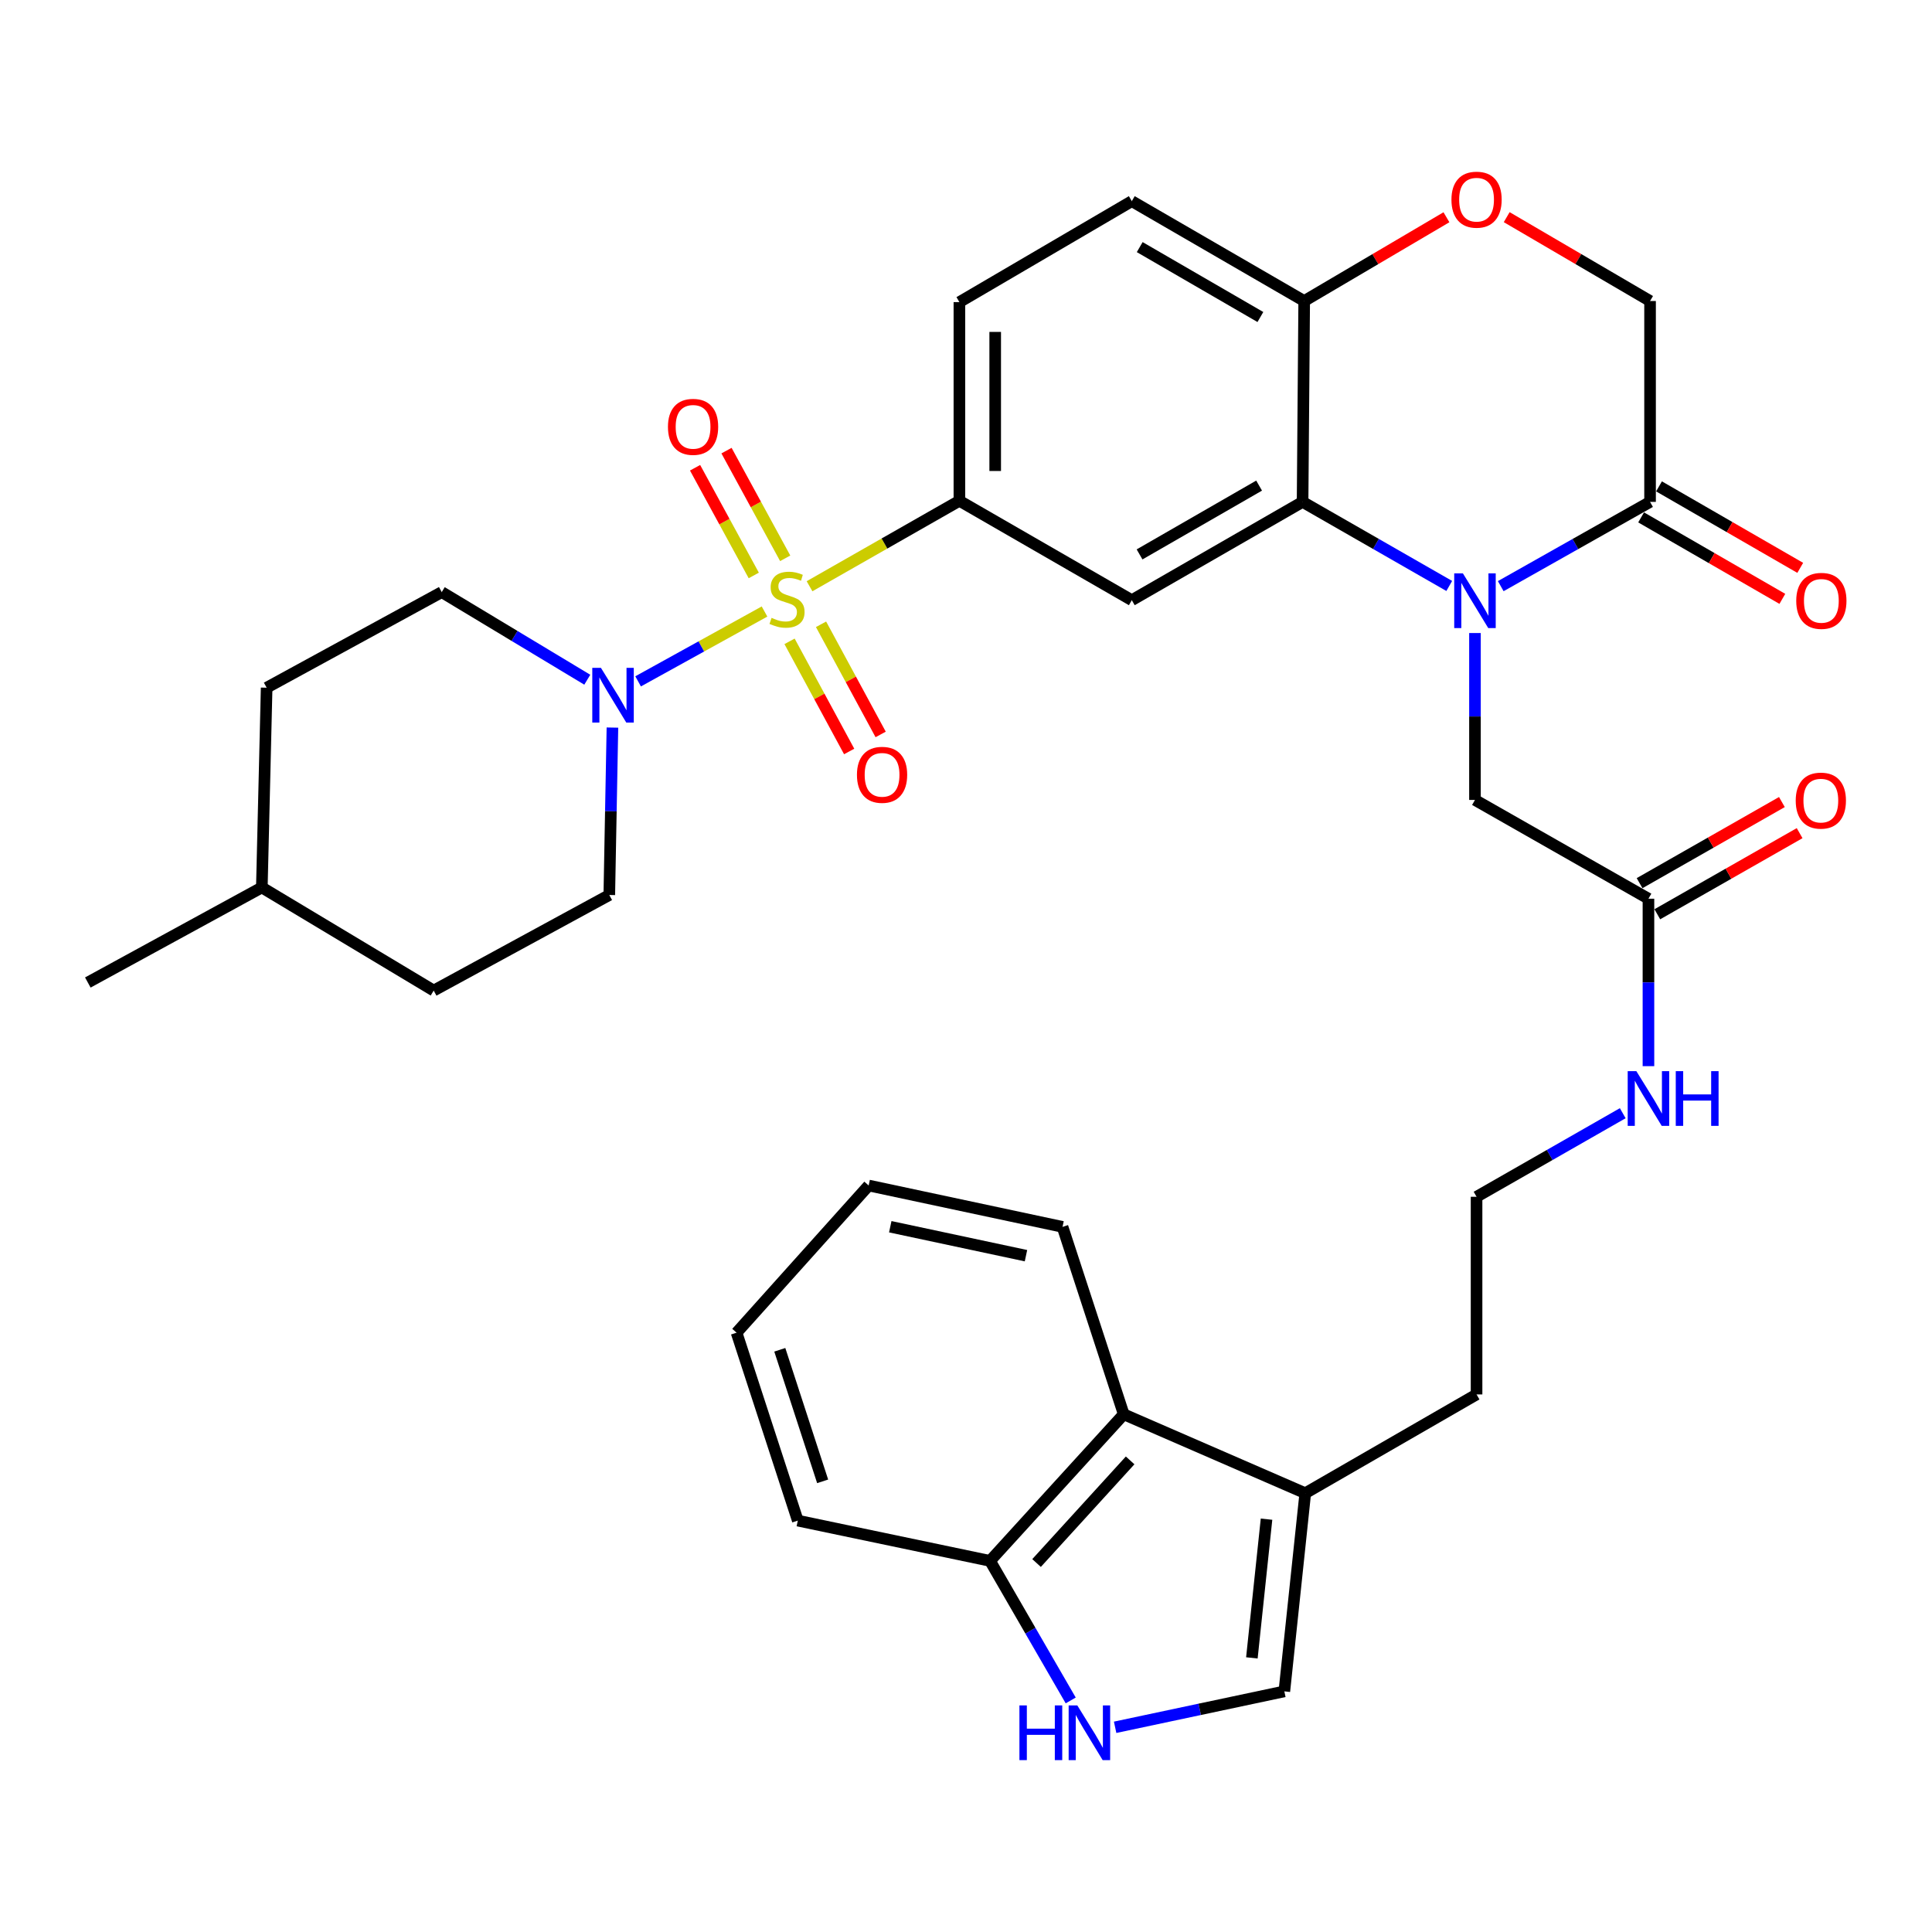 <?xml version='1.0' encoding='iso-8859-1'?>
<svg version='1.1' baseProfile='full'
              xmlns='http://www.w3.org/2000/svg'
                      xmlns:rdkit='http://www.rdkit.org/xml'
                      xmlns:xlink='http://www.w3.org/1999/xlink'
                  xml:space='preserve'
width='1000px' height='1000px' viewBox='0 0 1000 1000'>
<!-- END OF HEADER -->
<rect style='opacity:1.0;fill:#FFFFFF;stroke:none' width='1000' height='1000' x='0' y='0'> </rect>
<path class='bond-2' d='M 395.714,316.517 L 363,334.594' style='fill:none;fill-rule:evenodd;stroke:#CCCC00;stroke-width:6px;stroke-linecap:butt;stroke-linejoin:miter;stroke-opacity:1' />
<path class='bond-2' d='M 363,334.594 L 330.285,352.672' style='fill:none;fill-rule:evenodd;stroke:#0000FF;stroke-width:6px;stroke-linecap:butt;stroke-linejoin:miter;stroke-opacity:1' />
<path class='bond-3' d='M 419.014,303.437 L 457.799,281.323' style='fill:none;fill-rule:evenodd;stroke:#CCCC00;stroke-width:6px;stroke-linecap:butt;stroke-linejoin:miter;stroke-opacity:1' />
<path class='bond-3' d='M 457.799,281.323 L 496.583,259.21' style='fill:none;fill-rule:evenodd;stroke:#000000;stroke-width:6px;stroke-linecap:butt;stroke-linejoin:miter;stroke-opacity:1' />
<path class='bond-13' d='M 406.421,288.983 L 391.23,261.113' style='fill:none;fill-rule:evenodd;stroke:#CCCC00;stroke-width:6px;stroke-linecap:butt;stroke-linejoin:miter;stroke-opacity:1' />
<path class='bond-13' d='M 391.23,261.113 L 376.039,233.242' style='fill:none;fill-rule:evenodd;stroke:#FF0000;stroke-width:6px;stroke-linecap:butt;stroke-linejoin:miter;stroke-opacity:1' />
<path class='bond-13' d='M 390.15,297.852 L 374.959,269.981' style='fill:none;fill-rule:evenodd;stroke:#CCCC00;stroke-width:6px;stroke-linecap:butt;stroke-linejoin:miter;stroke-opacity:1' />
<path class='bond-13' d='M 374.959,269.981 L 359.768,242.111' style='fill:none;fill-rule:evenodd;stroke:#FF0000;stroke-width:6px;stroke-linecap:butt;stroke-linejoin:miter;stroke-opacity:1' />
<path class='bond-14' d='M 408.67,331.952 L 424.099,360.459' style='fill:none;fill-rule:evenodd;stroke:#CCCC00;stroke-width:6px;stroke-linecap:butt;stroke-linejoin:miter;stroke-opacity:1' />
<path class='bond-14' d='M 424.099,360.459 L 439.528,388.966' style='fill:none;fill-rule:evenodd;stroke:#FF0000;stroke-width:6px;stroke-linecap:butt;stroke-linejoin:miter;stroke-opacity:1' />
<path class='bond-14' d='M 424.967,323.131 L 440.396,351.638' style='fill:none;fill-rule:evenodd;stroke:#CCCC00;stroke-width:6px;stroke-linecap:butt;stroke-linejoin:miter;stroke-opacity:1' />
<path class='bond-14' d='M 440.396,351.638 L 455.825,380.145' style='fill:none;fill-rule:evenodd;stroke:#FF0000;stroke-width:6px;stroke-linecap:butt;stroke-linejoin:miter;stroke-opacity:1' />
<path class='bond-0' d='M 750.13,303.292 L 712.172,281.534' style='fill:none;fill-rule:evenodd;stroke:#0000FF;stroke-width:6px;stroke-linecap:butt;stroke-linejoin:miter;stroke-opacity:1' />
<path class='bond-0' d='M 712.172,281.534 L 674.214,259.776' style='fill:none;fill-rule:evenodd;stroke:#000000;stroke-width:6px;stroke-linecap:butt;stroke-linejoin:miter;stroke-opacity:1' />
<path class='bond-5' d='M 776.783,303.393 L 815.426,281.584' style='fill:none;fill-rule:evenodd;stroke:#0000FF;stroke-width:6px;stroke-linecap:butt;stroke-linejoin:miter;stroke-opacity:1' />
<path class='bond-5' d='M 815.426,281.584 L 854.068,259.776' style='fill:none;fill-rule:evenodd;stroke:#000000;stroke-width:6px;stroke-linecap:butt;stroke-linejoin:miter;stroke-opacity:1' />
<path class='bond-11' d='M 763.441,327.66 L 763.441,370.854' style='fill:none;fill-rule:evenodd;stroke:#0000FF;stroke-width:6px;stroke-linecap:butt;stroke-linejoin:miter;stroke-opacity:1' />
<path class='bond-11' d='M 763.441,370.854 L 763.441,414.047' style='fill:none;fill-rule:evenodd;stroke:#000000;stroke-width:6px;stroke-linecap:butt;stroke-linejoin:miter;stroke-opacity:1' />
<path class='bond-1' d='M 674.214,259.776 L 585.821,310.654' style='fill:none;fill-rule:evenodd;stroke:#000000;stroke-width:6px;stroke-linecap:butt;stroke-linejoin:miter;stroke-opacity:1' />
<path class='bond-1' d='M 651.711,251.347 L 589.835,286.962' style='fill:none;fill-rule:evenodd;stroke:#000000;stroke-width:6px;stroke-linecap:butt;stroke-linejoin:miter;stroke-opacity:1' />
<path class='bond-35' d='M 674.214,259.776 L 675.048,155.807' style='fill:none;fill-rule:evenodd;stroke:#000000;stroke-width:6px;stroke-linecap:butt;stroke-linejoin:miter;stroke-opacity:1' />
<path class='bond-18' d='M 316.992,376.589 L 316.181,419.918' style='fill:none;fill-rule:evenodd;stroke:#0000FF;stroke-width:6px;stroke-linecap:butt;stroke-linejoin:miter;stroke-opacity:1' />
<path class='bond-18' d='M 316.181,419.918 L 315.37,463.247' style='fill:none;fill-rule:evenodd;stroke:#000000;stroke-width:6px;stroke-linecap:butt;stroke-linejoin:miter;stroke-opacity:1' />
<path class='bond-19' d='M 303.978,351.822 L 266.311,329.148' style='fill:none;fill-rule:evenodd;stroke:#0000FF;stroke-width:6px;stroke-linecap:butt;stroke-linejoin:miter;stroke-opacity:1' />
<path class='bond-19' d='M 266.311,329.148 L 228.645,306.474' style='fill:none;fill-rule:evenodd;stroke:#000000;stroke-width:6px;stroke-linecap:butt;stroke-linejoin:miter;stroke-opacity:1' />
<path class='bond-4' d='M 496.583,259.21 L 585.821,310.654' style='fill:none;fill-rule:evenodd;stroke:#000000;stroke-width:6px;stroke-linecap:butt;stroke-linejoin:miter;stroke-opacity:1' />
<path class='bond-21' d='M 496.583,259.21 L 496.583,156.373' style='fill:none;fill-rule:evenodd;stroke:#000000;stroke-width:6px;stroke-linecap:butt;stroke-linejoin:miter;stroke-opacity:1' />
<path class='bond-21' d='M 515.114,243.784 L 515.114,171.798' style='fill:none;fill-rule:evenodd;stroke:#000000;stroke-width:6px;stroke-linecap:butt;stroke-linejoin:miter;stroke-opacity:1' />
<path class='bond-20' d='M 849.438,267.802 L 885.989,288.887' style='fill:none;fill-rule:evenodd;stroke:#000000;stroke-width:6px;stroke-linecap:butt;stroke-linejoin:miter;stroke-opacity:1' />
<path class='bond-20' d='M 885.989,288.887 L 922.54,309.972' style='fill:none;fill-rule:evenodd;stroke:#FF0000;stroke-width:6px;stroke-linecap:butt;stroke-linejoin:miter;stroke-opacity:1' />
<path class='bond-20' d='M 858.698,251.75 L 895.249,272.835' style='fill:none;fill-rule:evenodd;stroke:#000000;stroke-width:6px;stroke-linecap:butt;stroke-linejoin:miter;stroke-opacity:1' />
<path class='bond-20' d='M 895.249,272.835 L 931.8,293.921' style='fill:none;fill-rule:evenodd;stroke:#FF0000;stroke-width:6px;stroke-linecap:butt;stroke-linejoin:miter;stroke-opacity:1' />
<path class='bond-37' d='M 854.068,259.776 L 854.068,155.807' style='fill:none;fill-rule:evenodd;stroke:#000000;stroke-width:6px;stroke-linecap:butt;stroke-linejoin:miter;stroke-opacity:1' />
<path class='bond-6' d='M 577.19,894.047 L 620.982,884.749' style='fill:none;fill-rule:evenodd;stroke:#0000FF;stroke-width:6px;stroke-linecap:butt;stroke-linejoin:miter;stroke-opacity:1' />
<path class='bond-6' d='M 620.982,884.749 L 664.773,875.451' style='fill:none;fill-rule:evenodd;stroke:#000000;stroke-width:6px;stroke-linecap:butt;stroke-linejoin:miter;stroke-opacity:1' />
<path class='bond-38' d='M 554.201,880.146 L 533.325,844.03' style='fill:none;fill-rule:evenodd;stroke:#0000FF;stroke-width:6px;stroke-linecap:butt;stroke-linejoin:miter;stroke-opacity:1' />
<path class='bond-38' d='M 533.325,844.03 L 512.448,807.915' style='fill:none;fill-rule:evenodd;stroke:#000000;stroke-width:6px;stroke-linecap:butt;stroke-linejoin:miter;stroke-opacity:1' />
<path class='bond-7' d='M 664.773,875.451 L 675.604,772.881' style='fill:none;fill-rule:evenodd;stroke:#000000;stroke-width:6px;stroke-linecap:butt;stroke-linejoin:miter;stroke-opacity:1' />
<path class='bond-7' d='M 647.969,858.119 L 655.551,786.321' style='fill:none;fill-rule:evenodd;stroke:#000000;stroke-width:6px;stroke-linecap:butt;stroke-linejoin:miter;stroke-opacity:1' />
<path class='bond-8' d='M 675.604,772.881 L 764.265,721.756' style='fill:none;fill-rule:evenodd;stroke:#000000;stroke-width:6px;stroke-linecap:butt;stroke-linejoin:miter;stroke-opacity:1' />
<path class='bond-12' d='M 675.604,772.881 L 581.641,732.03' style='fill:none;fill-rule:evenodd;stroke:#000000;stroke-width:6px;stroke-linecap:butt;stroke-linejoin:miter;stroke-opacity:1' />
<path class='bond-9' d='M 748.676,112.45 L 711.862,134.128' style='fill:none;fill-rule:evenodd;stroke:#FF0000;stroke-width:6px;stroke-linecap:butt;stroke-linejoin:miter;stroke-opacity:1' />
<path class='bond-9' d='M 711.862,134.128 L 675.048,155.807' style='fill:none;fill-rule:evenodd;stroke:#000000;stroke-width:6px;stroke-linecap:butt;stroke-linejoin:miter;stroke-opacity:1' />
<path class='bond-17' d='M 779.866,112.398 L 816.967,134.102' style='fill:none;fill-rule:evenodd;stroke:#FF0000;stroke-width:6px;stroke-linecap:butt;stroke-linejoin:miter;stroke-opacity:1' />
<path class='bond-17' d='M 816.967,134.102 L 854.068,155.807' style='fill:none;fill-rule:evenodd;stroke:#000000;stroke-width:6px;stroke-linecap:butt;stroke-linejoin:miter;stroke-opacity:1' />
<path class='bond-10' d='M 675.048,155.807 L 585.821,104.115' style='fill:none;fill-rule:evenodd;stroke:#000000;stroke-width:6px;stroke-linecap:butt;stroke-linejoin:miter;stroke-opacity:1' />
<path class='bond-10' d='M 652.375,164.087 L 589.916,127.903' style='fill:none;fill-rule:evenodd;stroke:#000000;stroke-width:6px;stroke-linecap:butt;stroke-linejoin:miter;stroke-opacity:1' />
<path class='bond-15' d='M 763.441,414.047 L 853.234,465.173' style='fill:none;fill-rule:evenodd;stroke:#000000;stroke-width:6px;stroke-linecap:butt;stroke-linejoin:miter;stroke-opacity:1' />
<path class='bond-16' d='M 581.641,732.03 L 512.448,807.915' style='fill:none;fill-rule:evenodd;stroke:#000000;stroke-width:6px;stroke-linecap:butt;stroke-linejoin:miter;stroke-opacity:1' />
<path class='bond-16' d='M 584.955,755.899 L 536.52,809.018' style='fill:none;fill-rule:evenodd;stroke:#000000;stroke-width:6px;stroke-linecap:butt;stroke-linejoin:miter;stroke-opacity:1' />
<path class='bond-30' d='M 581.641,732.03 L 549.963,635.03' style='fill:none;fill-rule:evenodd;stroke:#000000;stroke-width:6px;stroke-linecap:butt;stroke-linejoin:miter;stroke-opacity:1' />
<path class='bond-22' d='M 857.823,473.222 L 894.652,452.23' style='fill:none;fill-rule:evenodd;stroke:#000000;stroke-width:6px;stroke-linecap:butt;stroke-linejoin:miter;stroke-opacity:1' />
<path class='bond-22' d='M 894.652,452.23 L 931.482,431.238' style='fill:none;fill-rule:evenodd;stroke:#FF0000;stroke-width:6px;stroke-linecap:butt;stroke-linejoin:miter;stroke-opacity:1' />
<path class='bond-22' d='M 848.646,457.123 L 885.476,436.131' style='fill:none;fill-rule:evenodd;stroke:#000000;stroke-width:6px;stroke-linecap:butt;stroke-linejoin:miter;stroke-opacity:1' />
<path class='bond-22' d='M 885.476,436.131 L 922.306,415.138' style='fill:none;fill-rule:evenodd;stroke:#FF0000;stroke-width:6px;stroke-linecap:butt;stroke-linejoin:miter;stroke-opacity:1' />
<path class='bond-24' d='M 853.234,465.173 L 853.234,508.507' style='fill:none;fill-rule:evenodd;stroke:#000000;stroke-width:6px;stroke-linecap:butt;stroke-linejoin:miter;stroke-opacity:1' />
<path class='bond-24' d='M 853.234,508.507 L 853.234,551.841' style='fill:none;fill-rule:evenodd;stroke:#0000FF;stroke-width:6px;stroke-linecap:butt;stroke-linejoin:miter;stroke-opacity:1' />
<path class='bond-31' d='M 512.448,807.915 L 412.936,787.068' style='fill:none;fill-rule:evenodd;stroke:#000000;stroke-width:6px;stroke-linecap:butt;stroke-linejoin:miter;stroke-opacity:1' />
<path class='bond-26' d='M 315.37,463.247 L 224.475,512.715' style='fill:none;fill-rule:evenodd;stroke:#000000;stroke-width:6px;stroke-linecap:butt;stroke-linejoin:miter;stroke-opacity:1' />
<path class='bond-25' d='M 228.645,306.474 L 138.017,355.952' style='fill:none;fill-rule:evenodd;stroke:#000000;stroke-width:6px;stroke-linecap:butt;stroke-linejoin:miter;stroke-opacity:1' />
<path class='bond-23' d='M 496.583,156.373 L 585.821,104.115' style='fill:none;fill-rule:evenodd;stroke:#000000;stroke-width:6px;stroke-linecap:butt;stroke-linejoin:miter;stroke-opacity:1' />
<path class='bond-27' d='M 839.932,576.192 L 802.099,597.823' style='fill:none;fill-rule:evenodd;stroke:#0000FF;stroke-width:6px;stroke-linecap:butt;stroke-linejoin:miter;stroke-opacity:1' />
<path class='bond-27' d='M 802.099,597.823 L 764.265,619.454' style='fill:none;fill-rule:evenodd;stroke:#000000;stroke-width:6px;stroke-linecap:butt;stroke-linejoin:miter;stroke-opacity:1' />
<path class='bond-29' d='M 138.017,355.952 L 135.526,459.346' style='fill:none;fill-rule:evenodd;stroke:#000000;stroke-width:6px;stroke-linecap:butt;stroke-linejoin:miter;stroke-opacity:1' />
<path class='bond-36' d='M 224.475,512.715 L 135.526,459.346' style='fill:none;fill-rule:evenodd;stroke:#000000;stroke-width:6px;stroke-linecap:butt;stroke-linejoin:miter;stroke-opacity:1' />
<path class='bond-28' d='M 764.265,619.454 L 764.265,721.756' style='fill:none;fill-rule:evenodd;stroke:#000000;stroke-width:6px;stroke-linecap:butt;stroke-linejoin:miter;stroke-opacity:1' />
<path class='bond-32' d='M 135.526,459.346 L 45.455,508.546' style='fill:none;fill-rule:evenodd;stroke:#000000;stroke-width:6px;stroke-linecap:butt;stroke-linejoin:miter;stroke-opacity:1' />
<path class='bond-33' d='M 549.963,635.03 L 449.617,613.617' style='fill:none;fill-rule:evenodd;stroke:#000000;stroke-width:6px;stroke-linecap:butt;stroke-linejoin:miter;stroke-opacity:1' />
<path class='bond-33' d='M 531.044,649.941 L 460.802,634.952' style='fill:none;fill-rule:evenodd;stroke:#000000;stroke-width:6px;stroke-linecap:butt;stroke-linejoin:miter;stroke-opacity:1' />
<path class='bond-39' d='M 412.936,787.068 L 381.248,689.8' style='fill:none;fill-rule:evenodd;stroke:#000000;stroke-width:6px;stroke-linecap:butt;stroke-linejoin:miter;stroke-opacity:1' />
<path class='bond-39' d='M 425.802,766.737 L 403.621,698.65' style='fill:none;fill-rule:evenodd;stroke:#000000;stroke-width:6px;stroke-linecap:butt;stroke-linejoin:miter;stroke-opacity:1' />
<path class='bond-34' d='M 449.617,613.617 L 381.248,689.8' style='fill:none;fill-rule:evenodd;stroke:#000000;stroke-width:6px;stroke-linecap:butt;stroke-linejoin:miter;stroke-opacity:1' />
<path  class='atom-0' d='M 399.366 319.798
Q 399.686 319.918, 401.006 320.478
Q 402.326 321.038, 403.766 321.398
Q 405.246 321.718, 406.686 321.718
Q 409.366 321.718, 410.926 320.438
Q 412.486 319.118, 412.486 316.838
Q 412.486 315.278, 411.686 314.318
Q 410.926 313.358, 409.726 312.838
Q 408.526 312.318, 406.526 311.718
Q 404.006 310.958, 402.486 310.238
Q 401.006 309.518, 399.926 307.998
Q 398.886 306.478, 398.886 303.918
Q 398.886 300.358, 401.286 298.158
Q 403.726 295.958, 408.526 295.958
Q 411.806 295.958, 415.526 297.518
L 414.606 300.598
Q 411.206 299.198, 408.646 299.198
Q 405.886 299.198, 404.366 300.358
Q 402.846 301.478, 402.886 303.438
Q 402.886 304.958, 403.646 305.878
Q 404.446 306.798, 405.566 307.318
Q 406.726 307.838, 408.646 308.438
Q 411.206 309.238, 412.726 310.038
Q 414.246 310.838, 415.326 312.478
Q 416.446 314.078, 416.446 316.838
Q 416.446 320.758, 413.806 322.878
Q 411.206 324.958, 406.846 324.958
Q 404.326 324.958, 402.406 324.398
Q 400.526 323.878, 398.286 322.958
L 399.366 319.798
' fill='#CCCC00'/>
<path  class='atom-1' d='M 757.181 296.762
L 766.461 311.762
Q 767.381 313.242, 768.861 315.922
Q 770.341 318.602, 770.421 318.762
L 770.421 296.762
L 774.181 296.762
L 774.181 325.082
L 770.301 325.082
L 760.341 308.682
Q 759.181 306.762, 757.941 304.562
Q 756.741 302.362, 756.381 301.682
L 756.381 325.082
L 752.701 325.082
L 752.701 296.762
L 757.181 296.762
' fill='#0000FF'/>
<path  class='atom-3' d='M 311.045 345.684
L 320.325 360.684
Q 321.245 362.164, 322.725 364.844
Q 324.205 367.524, 324.285 367.684
L 324.285 345.684
L 328.045 345.684
L 328.045 374.004
L 324.165 374.004
L 314.205 357.604
Q 313.045 355.684, 311.805 353.484
Q 310.605 351.284, 310.245 350.604
L 310.245 374.004
L 306.565 374.004
L 306.565 345.684
L 311.045 345.684
' fill='#0000FF'/>
<path  class='atom-7' d='M 527.652 882.715
L 531.492 882.715
L 531.492 894.755
L 545.972 894.755
L 545.972 882.715
L 549.812 882.715
L 549.812 911.035
L 545.972 911.035
L 545.972 897.955
L 531.492 897.955
L 531.492 911.035
L 527.652 911.035
L 527.652 882.715
' fill='#0000FF'/>
<path  class='atom-7' d='M 557.612 882.715
L 566.892 897.715
Q 567.812 899.195, 569.292 901.875
Q 570.772 904.555, 570.852 904.715
L 570.852 882.715
L 574.612 882.715
L 574.612 911.035
L 570.732 911.035
L 560.772 894.635
Q 559.612 892.715, 558.372 890.515
Q 557.172 888.315, 556.812 887.635
L 556.812 911.035
L 553.132 911.035
L 553.132 882.715
L 557.612 882.715
' fill='#0000FF'/>
<path  class='atom-10' d='M 751.265 103.351
Q 751.265 96.551, 754.625 92.751
Q 757.985 88.951, 764.265 88.951
Q 770.545 88.951, 773.905 92.751
Q 777.265 96.551, 777.265 103.351
Q 777.265 110.231, 773.865 114.151
Q 770.465 118.031, 764.265 118.031
Q 758.025 118.031, 754.625 114.151
Q 751.265 110.271, 751.265 103.351
M 764.265 114.831
Q 768.585 114.831, 770.905 111.951
Q 773.265 109.031, 773.265 103.351
Q 773.265 97.791, 770.905 94.991
Q 768.585 92.151, 764.265 92.151
Q 759.945 92.151, 757.585 94.951
Q 755.265 97.751, 755.265 103.351
Q 755.265 109.071, 757.585 111.951
Q 759.945 114.831, 764.265 114.831
' fill='#FF0000'/>
<path  class='atom-14' d='M 345.733 220.931
Q 345.733 214.131, 349.093 210.331
Q 352.453 206.531, 358.733 206.531
Q 365.013 206.531, 368.373 210.331
Q 371.733 214.131, 371.733 220.931
Q 371.733 227.811, 368.333 231.731
Q 364.933 235.611, 358.733 235.611
Q 352.493 235.611, 349.093 231.731
Q 345.733 227.851, 345.733 220.931
M 358.733 232.411
Q 363.053 232.411, 365.373 229.531
Q 367.733 226.611, 367.733 220.931
Q 367.733 215.371, 365.373 212.571
Q 363.053 209.731, 358.733 209.731
Q 354.413 209.731, 352.053 212.531
Q 349.733 215.331, 349.733 220.931
Q 349.733 226.651, 352.053 229.531
Q 354.413 232.411, 358.733 232.411
' fill='#FF0000'/>
<path  class='atom-15' d='M 443.556 401.042
Q 443.556 394.242, 446.916 390.442
Q 450.276 386.642, 456.556 386.642
Q 462.836 386.642, 466.196 390.442
Q 469.556 394.242, 469.556 401.042
Q 469.556 407.922, 466.156 411.842
Q 462.756 415.722, 456.556 415.722
Q 450.316 415.722, 446.916 411.842
Q 443.556 407.962, 443.556 401.042
M 456.556 412.522
Q 460.876 412.522, 463.196 409.642
Q 465.556 406.722, 465.556 401.042
Q 465.556 395.482, 463.196 392.682
Q 460.876 389.842, 456.556 389.842
Q 452.236 389.842, 449.876 392.642
Q 447.556 395.442, 447.556 401.042
Q 447.556 406.762, 449.876 409.642
Q 452.236 412.522, 456.556 412.522
' fill='#FF0000'/>
<path  class='atom-21' d='M 929.729 311.002
Q 929.729 304.202, 933.089 300.402
Q 936.449 296.602, 942.729 296.602
Q 949.009 296.602, 952.369 300.402
Q 955.729 304.202, 955.729 311.002
Q 955.729 317.882, 952.329 321.802
Q 948.929 325.682, 942.729 325.682
Q 936.489 325.682, 933.089 321.802
Q 929.729 317.922, 929.729 311.002
M 942.729 322.482
Q 947.049 322.482, 949.369 319.602
Q 951.729 316.682, 951.729 311.002
Q 951.729 305.442, 949.369 302.642
Q 947.049 299.802, 942.729 299.802
Q 938.409 299.802, 936.049 302.602
Q 933.729 305.402, 933.729 311.002
Q 933.729 316.722, 936.049 319.602
Q 938.409 322.482, 942.729 322.482
' fill='#FF0000'/>
<path  class='atom-23' d='M 929.462 414.395
Q 929.462 407.595, 932.822 403.795
Q 936.182 399.995, 942.462 399.995
Q 948.742 399.995, 952.102 403.795
Q 955.462 407.595, 955.462 414.395
Q 955.462 421.275, 952.062 425.195
Q 948.662 429.075, 942.462 429.075
Q 936.222 429.075, 932.822 425.195
Q 929.462 421.315, 929.462 414.395
M 942.462 425.875
Q 946.782 425.875, 949.102 422.995
Q 951.462 420.075, 951.462 414.395
Q 951.462 408.835, 949.102 406.035
Q 946.782 403.195, 942.462 403.195
Q 938.142 403.195, 935.782 405.995
Q 933.462 408.795, 933.462 414.395
Q 933.462 420.115, 935.782 422.995
Q 938.142 425.875, 942.462 425.875
' fill='#FF0000'/>
<path  class='atom-25' d='M 846.974 554.426
L 856.254 569.426
Q 857.174 570.906, 858.654 573.586
Q 860.134 576.266, 860.214 576.426
L 860.214 554.426
L 863.974 554.426
L 863.974 582.746
L 860.094 582.746
L 850.134 566.346
Q 848.974 564.426, 847.734 562.226
Q 846.534 560.026, 846.174 559.346
L 846.174 582.746
L 842.494 582.746
L 842.494 554.426
L 846.974 554.426
' fill='#0000FF'/>
<path  class='atom-25' d='M 867.374 554.426
L 871.214 554.426
L 871.214 566.466
L 885.694 566.466
L 885.694 554.426
L 889.534 554.426
L 889.534 582.746
L 885.694 582.746
L 885.694 569.666
L 871.214 569.666
L 871.214 582.746
L 867.374 582.746
L 867.374 554.426
' fill='#0000FF'/>
</svg>
